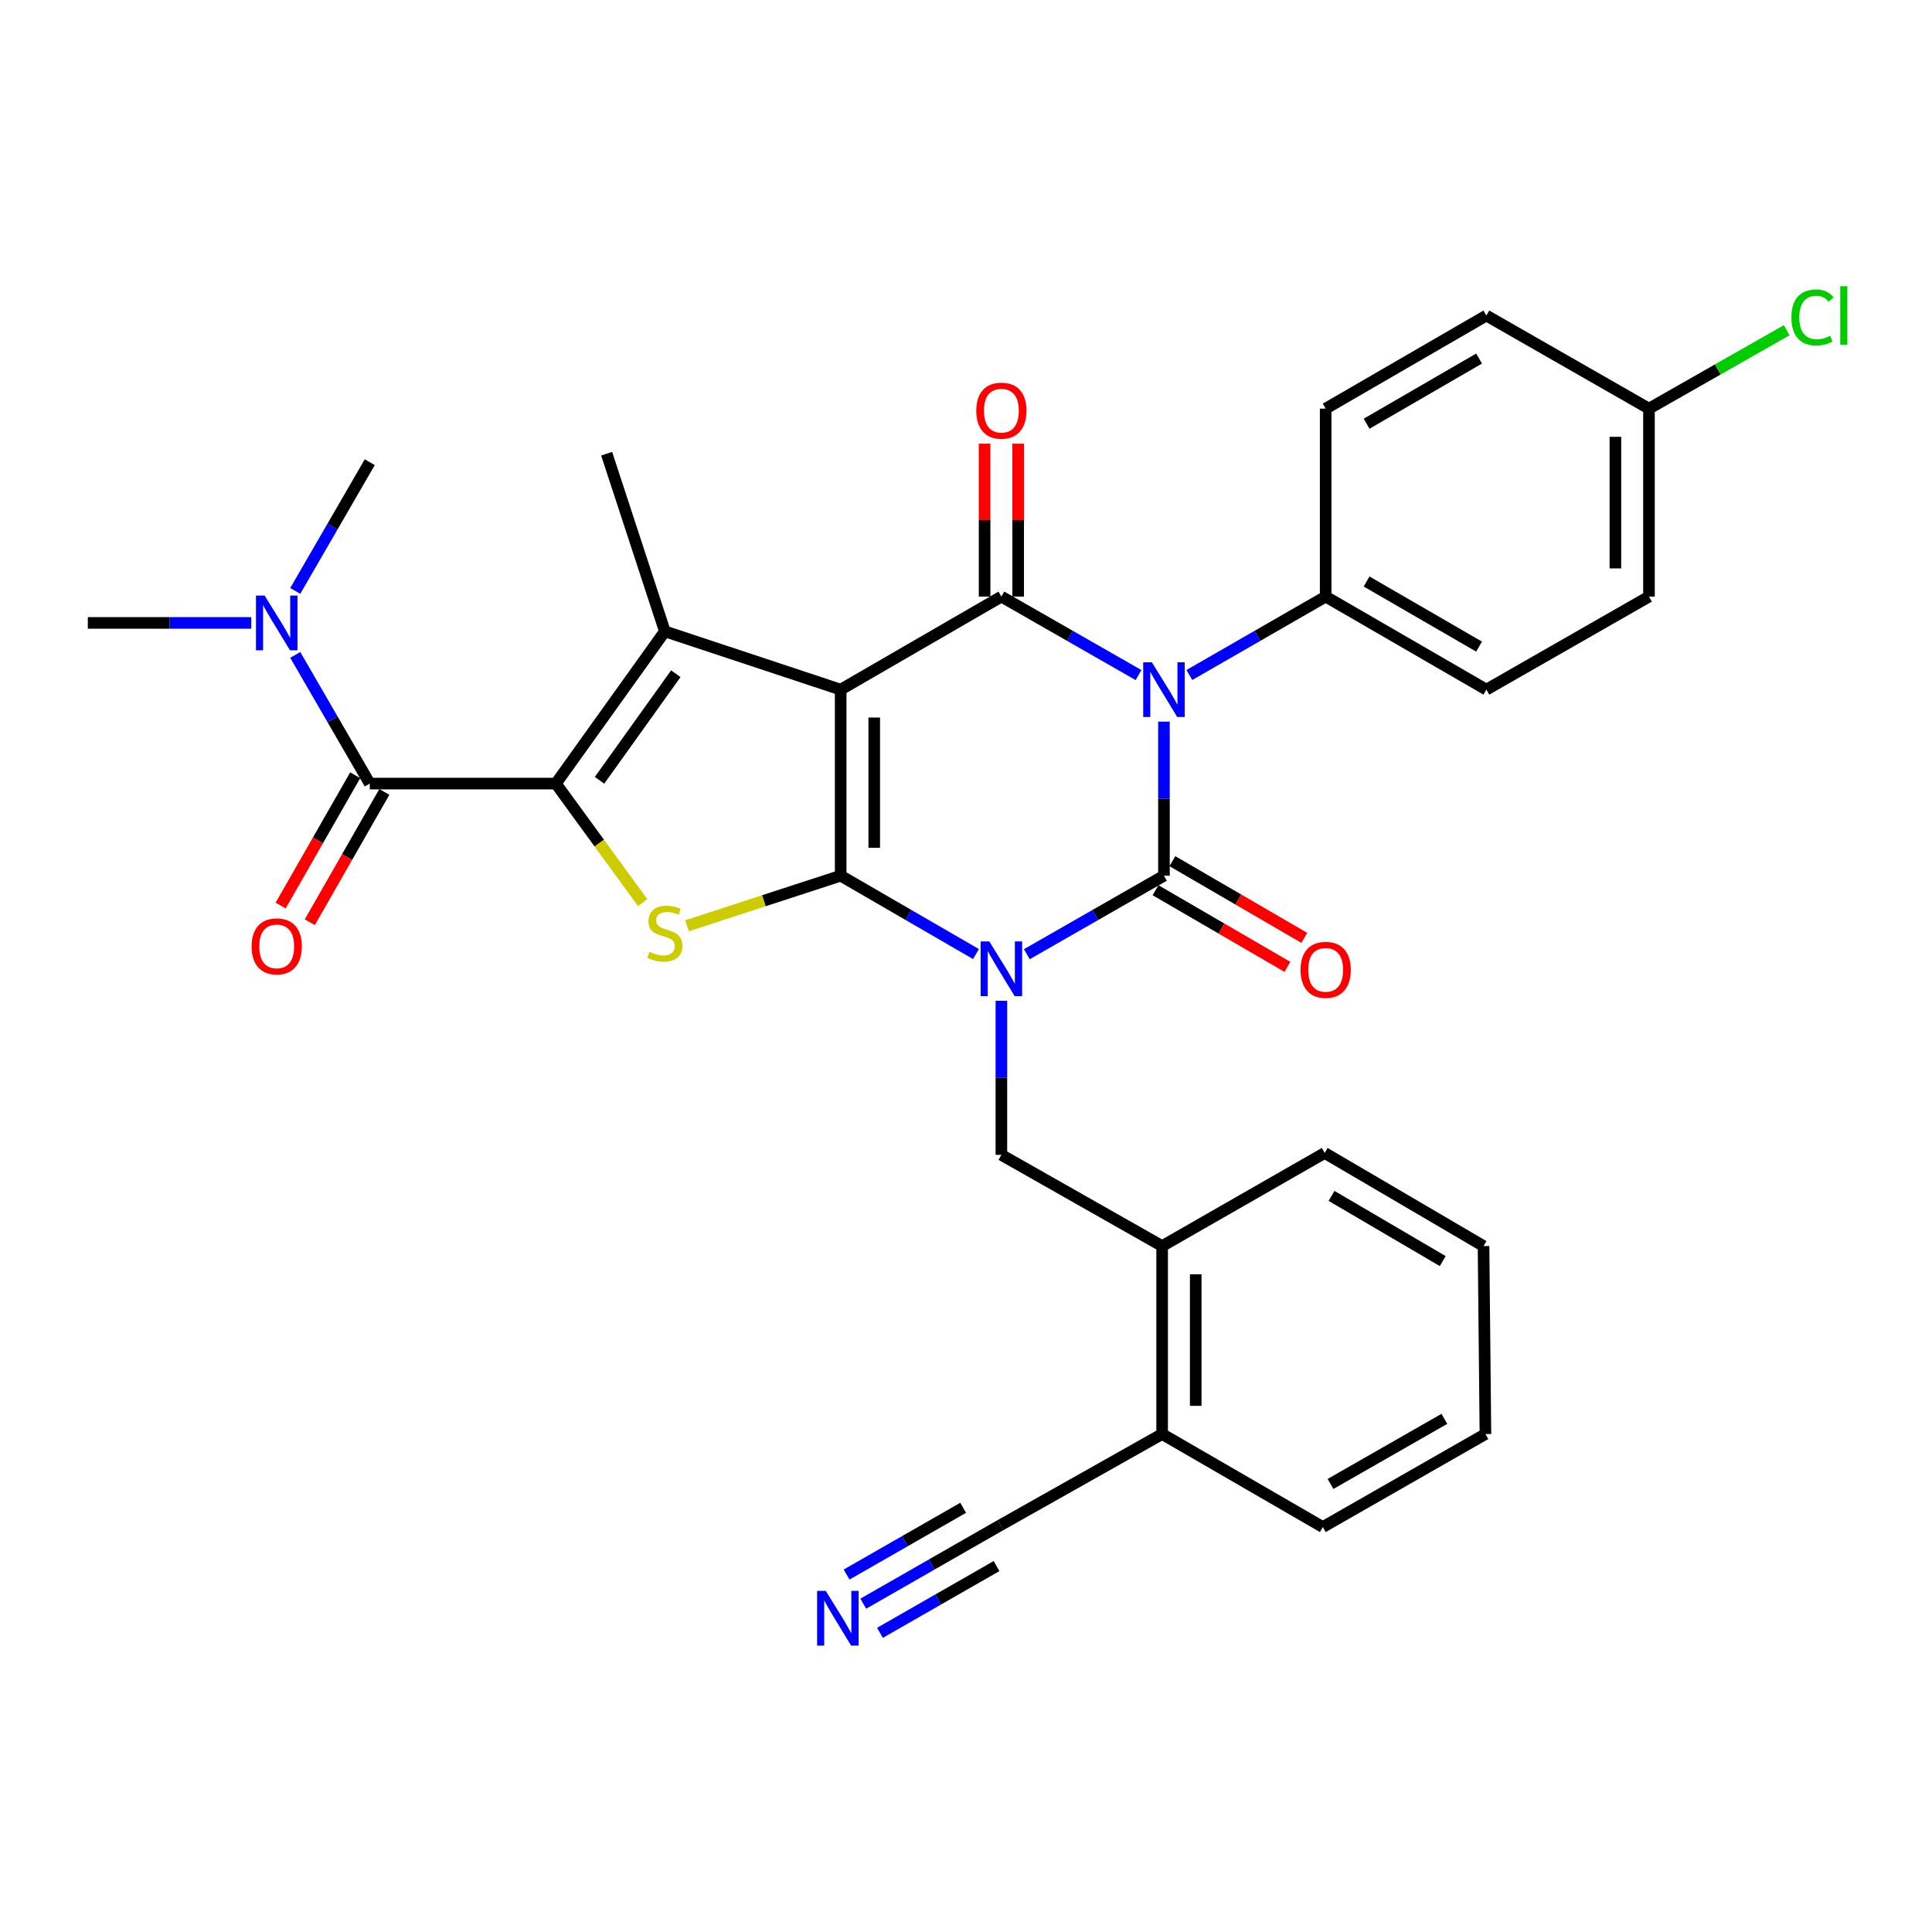 <?xml version='1.0' encoding='iso-8859-1'?>
<svg version='1.1' baseProfile='full'
              xmlns='http://www.w3.org/2000/svg'
                      xmlns:rdkit='http://www.rdkit.org/xml'
                      xmlns:xlink='http://www.w3.org/1999/xlink'
                  xml:space='preserve'
width='1000px' height='1000px' viewBox='0 0 1000 1000'>
<!-- END OF HEADER -->
<rect style='opacity:1.0;fill:#FFFFFF;stroke:none' width='1000' height='1000' x='0' y='0'> </rect>
<path class='bond-1' d='M 505.172,493.827 L 470.15,473.543' style='fill:none;fill-rule:evenodd;stroke:#0000FF;stroke-width:6px;stroke-linecap:butt;stroke-linejoin:miter;stroke-opacity:1' />
<path class='bond-1' d='M 470.15,473.543 L 435.127,453.259' style='fill:none;fill-rule:evenodd;stroke:#000000;stroke-width:6px;stroke-linecap:butt;stroke-linejoin:miter;stroke-opacity:1' />
<path class='bond-2' d='M 531.48,493.901 L 566.97,473.58' style='fill:none;fill-rule:evenodd;stroke:#0000FF;stroke-width:6px;stroke-linecap:butt;stroke-linejoin:miter;stroke-opacity:1' />
<path class='bond-2' d='M 566.97,473.58 L 602.46,453.259' style='fill:none;fill-rule:evenodd;stroke:#000000;stroke-width:6px;stroke-linecap:butt;stroke-linejoin:miter;stroke-opacity:1' />
<path class='bond-9' d='M 518.316,518.007 L 518.316,557.883' style='fill:none;fill-rule:evenodd;stroke:#0000FF;stroke-width:6px;stroke-linecap:butt;stroke-linejoin:miter;stroke-opacity:1' />
<path class='bond-9' d='M 518.316,557.883 L 518.316,597.758' style='fill:none;fill-rule:evenodd;stroke:#000000;stroke-width:6px;stroke-linecap:butt;stroke-linejoin:miter;stroke-opacity:1' />
<path class='bond-0' d='M 435.127,356.949 L 435.127,453.259' style='fill:none;fill-rule:evenodd;stroke:#000000;stroke-width:6px;stroke-linecap:butt;stroke-linejoin:miter;stroke-opacity:1' />
<path class='bond-0' d='M 452.506,371.396 L 452.506,438.813' style='fill:none;fill-rule:evenodd;stroke:#000000;stroke-width:6px;stroke-linecap:butt;stroke-linejoin:miter;stroke-opacity:1' />
<path class='bond-6' d='M 435.127,356.949 L 344.127,326.787' style='fill:none;fill-rule:evenodd;stroke:#000000;stroke-width:6px;stroke-linecap:butt;stroke-linejoin:miter;stroke-opacity:1' />
<path class='bond-32' d='M 435.127,356.949 L 518.316,308.799' style='fill:none;fill-rule:evenodd;stroke:#000000;stroke-width:6px;stroke-linecap:butt;stroke-linejoin:miter;stroke-opacity:1' />
<path class='bond-7' d='M 435.127,453.259 L 395.363,466.228' style='fill:none;fill-rule:evenodd;stroke:#000000;stroke-width:6px;stroke-linecap:butt;stroke-linejoin:miter;stroke-opacity:1' />
<path class='bond-7' d='M 395.363,466.228 L 355.6,479.197' style='fill:none;fill-rule:evenodd;stroke:#CCCC00;stroke-width:6px;stroke-linecap:butt;stroke-linejoin:miter;stroke-opacity:1' />
<path class='bond-3' d='M 602.46,453.259 L 602.46,413.388' style='fill:none;fill-rule:evenodd;stroke:#000000;stroke-width:6px;stroke-linecap:butt;stroke-linejoin:miter;stroke-opacity:1' />
<path class='bond-3' d='M 602.46,413.388 L 602.46,373.517' style='fill:none;fill-rule:evenodd;stroke:#0000FF;stroke-width:6px;stroke-linecap:butt;stroke-linejoin:miter;stroke-opacity:1' />
<path class='bond-12' d='M 598.093,460.772 L 632.234,480.617' style='fill:none;fill-rule:evenodd;stroke:#000000;stroke-width:6px;stroke-linecap:butt;stroke-linejoin:miter;stroke-opacity:1' />
<path class='bond-12' d='M 632.234,480.617 L 666.374,500.461' style='fill:none;fill-rule:evenodd;stroke:#FF0000;stroke-width:6px;stroke-linecap:butt;stroke-linejoin:miter;stroke-opacity:1' />
<path class='bond-12' d='M 606.827,445.747 L 640.967,465.591' style='fill:none;fill-rule:evenodd;stroke:#000000;stroke-width:6px;stroke-linecap:butt;stroke-linejoin:miter;stroke-opacity:1' />
<path class='bond-12' d='M 640.967,465.591 L 675.107,485.436' style='fill:none;fill-rule:evenodd;stroke:#FF0000;stroke-width:6px;stroke-linecap:butt;stroke-linejoin:miter;stroke-opacity:1' />
<path class='bond-4' d='M 589.297,349.417 L 553.806,329.108' style='fill:none;fill-rule:evenodd;stroke:#0000FF;stroke-width:6px;stroke-linecap:butt;stroke-linejoin:miter;stroke-opacity:1' />
<path class='bond-4' d='M 553.806,329.108 L 518.316,308.799' style='fill:none;fill-rule:evenodd;stroke:#000000;stroke-width:6px;stroke-linecap:butt;stroke-linejoin:miter;stroke-opacity:1' />
<path class='bond-10' d='M 615.614,349.382 L 650.888,329.091' style='fill:none;fill-rule:evenodd;stroke:#0000FF;stroke-width:6px;stroke-linecap:butt;stroke-linejoin:miter;stroke-opacity:1' />
<path class='bond-10' d='M 650.888,329.091 L 686.161,308.799' style='fill:none;fill-rule:evenodd;stroke:#000000;stroke-width:6px;stroke-linecap:butt;stroke-linejoin:miter;stroke-opacity:1' />
<path class='bond-15' d='M 527.005,308.799 L 527.005,269.223' style='fill:none;fill-rule:evenodd;stroke:#000000;stroke-width:6px;stroke-linecap:butt;stroke-linejoin:miter;stroke-opacity:1' />
<path class='bond-15' d='M 527.005,269.223 L 527.005,229.647' style='fill:none;fill-rule:evenodd;stroke:#FF0000;stroke-width:6px;stroke-linecap:butt;stroke-linejoin:miter;stroke-opacity:1' />
<path class='bond-15' d='M 509.626,308.799 L 509.626,269.223' style='fill:none;fill-rule:evenodd;stroke:#000000;stroke-width:6px;stroke-linecap:butt;stroke-linejoin:miter;stroke-opacity:1' />
<path class='bond-15' d='M 509.626,269.223 L 509.626,229.647' style='fill:none;fill-rule:evenodd;stroke:#FF0000;stroke-width:6px;stroke-linecap:butt;stroke-linejoin:miter;stroke-opacity:1' />
<path class='bond-5' d='M 287.722,405.582 L 310.188,436.393' style='fill:none;fill-rule:evenodd;stroke:#000000;stroke-width:6px;stroke-linecap:butt;stroke-linejoin:miter;stroke-opacity:1' />
<path class='bond-5' d='M 310.188,436.393 L 332.654,467.204' style='fill:none;fill-rule:evenodd;stroke:#CCCC00;stroke-width:6px;stroke-linecap:butt;stroke-linejoin:miter;stroke-opacity:1' />
<path class='bond-8' d='M 287.722,405.582 L 191.392,405.582' style='fill:none;fill-rule:evenodd;stroke:#000000;stroke-width:6px;stroke-linecap:butt;stroke-linejoin:miter;stroke-opacity:1' />
<path class='bond-33' d='M 287.722,405.582 L 344.127,326.787' style='fill:none;fill-rule:evenodd;stroke:#000000;stroke-width:6px;stroke-linecap:butt;stroke-linejoin:miter;stroke-opacity:1' />
<path class='bond-33' d='M 310.314,403.879 L 349.798,348.722' style='fill:none;fill-rule:evenodd;stroke:#000000;stroke-width:6px;stroke-linecap:butt;stroke-linejoin:miter;stroke-opacity:1' />
<path class='bond-21' d='M 344.127,326.787 L 314.003,234.841' style='fill:none;fill-rule:evenodd;stroke:#000000;stroke-width:6px;stroke-linecap:butt;stroke-linejoin:miter;stroke-opacity:1' />
<path class='bond-16' d='M 191.392,405.582 L 172.108,372.284' style='fill:none;fill-rule:evenodd;stroke:#000000;stroke-width:6px;stroke-linecap:butt;stroke-linejoin:miter;stroke-opacity:1' />
<path class='bond-16' d='M 172.108,372.284 L 152.824,338.985' style='fill:none;fill-rule:evenodd;stroke:#0000FF;stroke-width:6px;stroke-linecap:butt;stroke-linejoin:miter;stroke-opacity:1' />
<path class='bond-17' d='M 183.85,401.267 L 164.559,434.987' style='fill:none;fill-rule:evenodd;stroke:#000000;stroke-width:6px;stroke-linecap:butt;stroke-linejoin:miter;stroke-opacity:1' />
<path class='bond-17' d='M 164.559,434.987 L 145.269,468.706' style='fill:none;fill-rule:evenodd;stroke:#FF0000;stroke-width:6px;stroke-linecap:butt;stroke-linejoin:miter;stroke-opacity:1' />
<path class='bond-17' d='M 198.935,409.897 L 179.644,443.617' style='fill:none;fill-rule:evenodd;stroke:#000000;stroke-width:6px;stroke-linecap:butt;stroke-linejoin:miter;stroke-opacity:1' />
<path class='bond-17' d='M 179.644,443.617 L 160.354,477.336' style='fill:none;fill-rule:evenodd;stroke:#FF0000;stroke-width:6px;stroke-linecap:butt;stroke-linejoin:miter;stroke-opacity:1' />
<path class='bond-13' d='M 518.316,597.758 L 601.524,644.972' style='fill:none;fill-rule:evenodd;stroke:#000000;stroke-width:6px;stroke-linecap:butt;stroke-linejoin:miter;stroke-opacity:1' />
<path class='bond-19' d='M 686.161,308.799 L 769.34,356.949' style='fill:none;fill-rule:evenodd;stroke:#000000;stroke-width:6px;stroke-linecap:butt;stroke-linejoin:miter;stroke-opacity:1' />
<path class='bond-19' d='M 707.345,300.981 L 765.57,334.686' style='fill:none;fill-rule:evenodd;stroke:#000000;stroke-width:6px;stroke-linecap:butt;stroke-linejoin:miter;stroke-opacity:1' />
<path class='bond-20' d='M 686.161,308.799 L 686.161,211.504' style='fill:none;fill-rule:evenodd;stroke:#000000;stroke-width:6px;stroke-linecap:butt;stroke-linejoin:miter;stroke-opacity:1' />
<path class='bond-11' d='M 446.833,830.065 L 482.323,809.744' style='fill:none;fill-rule:evenodd;stroke:#0000FF;stroke-width:6px;stroke-linecap:butt;stroke-linejoin:miter;stroke-opacity:1' />
<path class='bond-11' d='M 482.323,809.744 L 517.814,789.423' style='fill:none;fill-rule:evenodd;stroke:#000000;stroke-width:6px;stroke-linecap:butt;stroke-linejoin:miter;stroke-opacity:1' />
<path class='bond-11' d='M 455.469,845.147 L 485.635,827.874' style='fill:none;fill-rule:evenodd;stroke:#0000FF;stroke-width:6px;stroke-linecap:butt;stroke-linejoin:miter;stroke-opacity:1' />
<path class='bond-11' d='M 485.635,827.874 L 515.802,810.601' style='fill:none;fill-rule:evenodd;stroke:#000000;stroke-width:6px;stroke-linecap:butt;stroke-linejoin:miter;stroke-opacity:1' />
<path class='bond-11' d='M 438.197,814.983 L 468.364,797.71' style='fill:none;fill-rule:evenodd;stroke:#0000FF;stroke-width:6px;stroke-linecap:butt;stroke-linejoin:miter;stroke-opacity:1' />
<path class='bond-11' d='M 468.364,797.71 L 498.531,780.437' style='fill:none;fill-rule:evenodd;stroke:#000000;stroke-width:6px;stroke-linecap:butt;stroke-linejoin:miter;stroke-opacity:1' />
<path class='bond-18' d='M 601.524,644.972 L 601.524,742.257' style='fill:none;fill-rule:evenodd;stroke:#000000;stroke-width:6px;stroke-linecap:butt;stroke-linejoin:miter;stroke-opacity:1' />
<path class='bond-18' d='M 618.903,659.565 L 618.903,727.665' style='fill:none;fill-rule:evenodd;stroke:#000000;stroke-width:6px;stroke-linecap:butt;stroke-linejoin:miter;stroke-opacity:1' />
<path class='bond-26' d='M 601.524,644.972 L 685.659,596.774' style='fill:none;fill-rule:evenodd;stroke:#000000;stroke-width:6px;stroke-linecap:butt;stroke-linejoin:miter;stroke-opacity:1' />
<path class='bond-14' d='M 517.814,789.423 L 601.524,742.257' style='fill:none;fill-rule:evenodd;stroke:#000000;stroke-width:6px;stroke-linecap:butt;stroke-linejoin:miter;stroke-opacity:1' />
<path class='bond-27' d='M 130.048,322.422 L 87.751,322.422' style='fill:none;fill-rule:evenodd;stroke:#0000FF;stroke-width:6px;stroke-linecap:butt;stroke-linejoin:miter;stroke-opacity:1' />
<path class='bond-27' d='M 87.751,322.422 L 45.455,322.422' style='fill:none;fill-rule:evenodd;stroke:#000000;stroke-width:6px;stroke-linecap:butt;stroke-linejoin:miter;stroke-opacity:1' />
<path class='bond-28' d='M 152.821,305.859 L 172.107,272.547' style='fill:none;fill-rule:evenodd;stroke:#0000FF;stroke-width:6px;stroke-linecap:butt;stroke-linejoin:miter;stroke-opacity:1' />
<path class='bond-28' d='M 172.107,272.547 L 191.392,239.234' style='fill:none;fill-rule:evenodd;stroke:#000000;stroke-width:6px;stroke-linecap:butt;stroke-linejoin:miter;stroke-opacity:1' />
<path class='bond-29' d='M 601.524,742.257 L 684.684,790.398' style='fill:none;fill-rule:evenodd;stroke:#000000;stroke-width:6px;stroke-linecap:butt;stroke-linejoin:miter;stroke-opacity:1' />
<path class='bond-24' d='M 769.34,356.949 L 853.504,308.799' style='fill:none;fill-rule:evenodd;stroke:#000000;stroke-width:6px;stroke-linecap:butt;stroke-linejoin:miter;stroke-opacity:1' />
<path class='bond-23' d='M 686.161,211.504 L 769.34,163.325' style='fill:none;fill-rule:evenodd;stroke:#000000;stroke-width:6px;stroke-linecap:butt;stroke-linejoin:miter;stroke-opacity:1' />
<path class='bond-23' d='M 707.348,219.316 L 765.574,185.59' style='fill:none;fill-rule:evenodd;stroke:#000000;stroke-width:6px;stroke-linecap:butt;stroke-linejoin:miter;stroke-opacity:1' />
<path class='bond-22' d='M 853.504,211.504 L 769.34,163.325' style='fill:none;fill-rule:evenodd;stroke:#000000;stroke-width:6px;stroke-linecap:butt;stroke-linejoin:miter;stroke-opacity:1' />
<path class='bond-25' d='M 853.504,211.504 L 889.15,191.215' style='fill:none;fill-rule:evenodd;stroke:#000000;stroke-width:6px;stroke-linecap:butt;stroke-linejoin:miter;stroke-opacity:1' />
<path class='bond-25' d='M 889.15,191.215 L 924.796,170.926' style='fill:none;fill-rule:evenodd;stroke:#00CC00;stroke-width:6px;stroke-linecap:butt;stroke-linejoin:miter;stroke-opacity:1' />
<path class='bond-35' d='M 853.504,211.504 L 853.504,308.799' style='fill:none;fill-rule:evenodd;stroke:#000000;stroke-width:6px;stroke-linecap:butt;stroke-linejoin:miter;stroke-opacity:1' />
<path class='bond-35' d='M 836.125,226.098 L 836.125,294.205' style='fill:none;fill-rule:evenodd;stroke:#000000;stroke-width:6px;stroke-linecap:butt;stroke-linejoin:miter;stroke-opacity:1' />
<path class='bond-30' d='M 685.659,596.774 L 767.872,644.972' style='fill:none;fill-rule:evenodd;stroke:#000000;stroke-width:6px;stroke-linecap:butt;stroke-linejoin:miter;stroke-opacity:1' />
<path class='bond-30' d='M 689.201,618.996 L 746.751,652.735' style='fill:none;fill-rule:evenodd;stroke:#000000;stroke-width:6px;stroke-linecap:butt;stroke-linejoin:miter;stroke-opacity:1' />
<path class='bond-34' d='M 684.684,790.398 L 768.857,742.257' style='fill:none;fill-rule:evenodd;stroke:#000000;stroke-width:6px;stroke-linecap:butt;stroke-linejoin:miter;stroke-opacity:1' />
<path class='bond-34' d='M 688.682,768.091 L 747.603,734.392' style='fill:none;fill-rule:evenodd;stroke:#000000;stroke-width:6px;stroke-linecap:butt;stroke-linejoin:miter;stroke-opacity:1' />
<path class='bond-31' d='M 767.872,644.972 L 768.857,742.257' style='fill:none;fill-rule:evenodd;stroke:#000000;stroke-width:6px;stroke-linecap:butt;stroke-linejoin:miter;stroke-opacity:1' />
<path  class='atom-0' d='M 512.056 487.279
L 521.336 502.279
Q 522.256 503.759, 523.736 506.439
Q 525.216 509.119, 525.296 509.279
L 525.296 487.279
L 529.056 487.279
L 529.056 515.599
L 525.176 515.599
L 515.216 499.199
Q 514.056 497.279, 512.816 495.079
Q 511.616 492.879, 511.256 492.199
L 511.256 515.599
L 507.576 515.599
L 507.576 487.279
L 512.056 487.279
' fill='#0000FF'/>
<path  class='atom-4' d='M 596.2 342.789
L 605.48 357.789
Q 606.4 359.269, 607.88 361.949
Q 609.36 364.629, 609.44 364.789
L 609.44 342.789
L 613.2 342.789
L 613.2 371.109
L 609.32 371.109
L 599.36 354.709
Q 598.2 352.789, 596.96 350.589
Q 595.76 348.389, 595.4 347.709
L 595.4 371.109
L 591.72 371.109
L 591.72 342.789
L 596.2 342.789
' fill='#0000FF'/>
<path  class='atom-8' d='M 336.127 492.659
Q 336.447 492.779, 337.767 493.339
Q 339.087 493.899, 340.527 494.259
Q 342.007 494.579, 343.447 494.579
Q 346.127 494.579, 347.687 493.299
Q 349.247 491.979, 349.247 489.699
Q 349.247 488.139, 348.447 487.179
Q 347.687 486.219, 346.487 485.699
Q 345.287 485.179, 343.287 484.579
Q 340.767 483.819, 339.247 483.099
Q 337.767 482.379, 336.687 480.859
Q 335.647 479.339, 335.647 476.779
Q 335.647 473.219, 338.047 471.019
Q 340.487 468.819, 345.287 468.819
Q 348.567 468.819, 352.287 470.379
L 351.367 473.459
Q 347.967 472.059, 345.407 472.059
Q 342.647 472.059, 341.127 473.219
Q 339.607 474.339, 339.647 476.299
Q 339.647 477.819, 340.407 478.739
Q 341.207 479.659, 342.327 480.179
Q 343.487 480.699, 345.407 481.299
Q 347.967 482.099, 349.487 482.899
Q 351.007 483.699, 352.087 485.339
Q 353.207 486.939, 353.207 489.699
Q 353.207 493.619, 350.567 495.739
Q 347.967 497.819, 343.607 497.819
Q 341.087 497.819, 339.167 497.259
Q 337.287 496.739, 335.047 495.819
L 336.127 492.659
' fill='#CCCC00'/>
<path  class='atom-12' d='M 427.409 823.442
L 436.689 838.442
Q 437.609 839.922, 439.089 842.602
Q 440.569 845.282, 440.649 845.442
L 440.649 823.442
L 444.409 823.442
L 444.409 851.762
L 440.529 851.762
L 430.569 835.362
Q 429.409 833.442, 428.169 831.242
Q 426.969 829.042, 426.609 828.362
L 426.609 851.762
L 422.929 851.762
L 422.929 823.442
L 427.409 823.442
' fill='#0000FF'/>
<path  class='atom-13' d='M 673.161 501.992
Q 673.161 495.192, 676.521 491.392
Q 679.881 487.592, 686.161 487.592
Q 692.441 487.592, 695.801 491.392
Q 699.161 495.192, 699.161 501.992
Q 699.161 508.872, 695.761 512.792
Q 692.361 516.672, 686.161 516.672
Q 679.921 516.672, 676.521 512.792
Q 673.161 508.912, 673.161 501.992
M 686.161 513.472
Q 690.481 513.472, 692.801 510.592
Q 695.161 507.672, 695.161 501.992
Q 695.161 496.432, 692.801 493.632
Q 690.481 490.792, 686.161 490.792
Q 681.841 490.792, 679.481 493.592
Q 677.161 496.392, 677.161 501.992
Q 677.161 507.712, 679.481 510.592
Q 681.841 513.472, 686.161 513.472
' fill='#FF0000'/>
<path  class='atom-16' d='M 505.316 212.559
Q 505.316 205.759, 508.676 201.959
Q 512.036 198.159, 518.316 198.159
Q 524.596 198.159, 527.956 201.959
Q 531.316 205.759, 531.316 212.559
Q 531.316 219.439, 527.916 223.359
Q 524.516 227.239, 518.316 227.239
Q 512.076 227.239, 508.676 223.359
Q 505.316 219.479, 505.316 212.559
M 518.316 224.039
Q 522.636 224.039, 524.956 221.159
Q 527.316 218.239, 527.316 212.559
Q 527.316 206.999, 524.956 204.199
Q 522.636 201.359, 518.316 201.359
Q 513.996 201.359, 511.636 204.159
Q 509.316 206.959, 509.316 212.559
Q 509.316 218.279, 511.636 221.159
Q 513.996 224.039, 518.316 224.039
' fill='#FF0000'/>
<path  class='atom-17' d='M 136.972 308.262
L 146.252 323.262
Q 147.172 324.742, 148.652 327.422
Q 150.132 330.102, 150.212 330.262
L 150.212 308.262
L 153.972 308.262
L 153.972 336.582
L 150.092 336.582
L 140.132 320.182
Q 138.972 318.262, 137.732 316.062
Q 136.532 313.862, 136.172 313.182
L 136.172 336.582
L 132.492 336.582
L 132.492 308.262
L 136.972 308.262
' fill='#0000FF'/>
<path  class='atom-18' d='M 130.232 489.846
Q 130.232 483.046, 133.592 479.246
Q 136.952 475.446, 143.232 475.446
Q 149.512 475.446, 152.872 479.246
Q 156.232 483.046, 156.232 489.846
Q 156.232 496.726, 152.832 500.646
Q 149.432 504.526, 143.232 504.526
Q 136.992 504.526, 133.592 500.646
Q 130.232 496.766, 130.232 489.846
M 143.232 501.326
Q 147.552 501.326, 149.872 498.446
Q 152.232 495.526, 152.232 489.846
Q 152.232 484.286, 149.872 481.486
Q 147.552 478.646, 143.232 478.646
Q 138.912 478.646, 136.552 481.446
Q 134.232 484.246, 134.232 489.846
Q 134.232 495.566, 136.552 498.446
Q 138.912 501.326, 143.232 501.326
' fill='#FF0000'/>
<path  class='atom-26' d='M 927.231 164.305
Q 927.231 157.265, 930.511 153.585
Q 933.831 149.865, 940.111 149.865
Q 945.951 149.865, 949.071 153.985
L 946.431 156.145
Q 944.151 153.145, 940.111 153.145
Q 935.831 153.145, 933.551 156.025
Q 931.311 158.865, 931.311 164.305
Q 931.311 169.905, 933.631 172.785
Q 935.991 175.665, 940.551 175.665
Q 943.671 175.665, 947.311 173.785
L 948.431 176.785
Q 946.951 177.745, 944.711 178.305
Q 942.471 178.865, 939.991 178.865
Q 933.831 178.865, 930.511 175.105
Q 927.231 171.345, 927.231 164.305
' fill='#00CC00'/>
<path  class='atom-26' d='M 952.511 148.145
L 956.191 148.145
L 956.191 178.505
L 952.511 178.505
L 952.511 148.145
' fill='#00CC00'/>
</svg>

